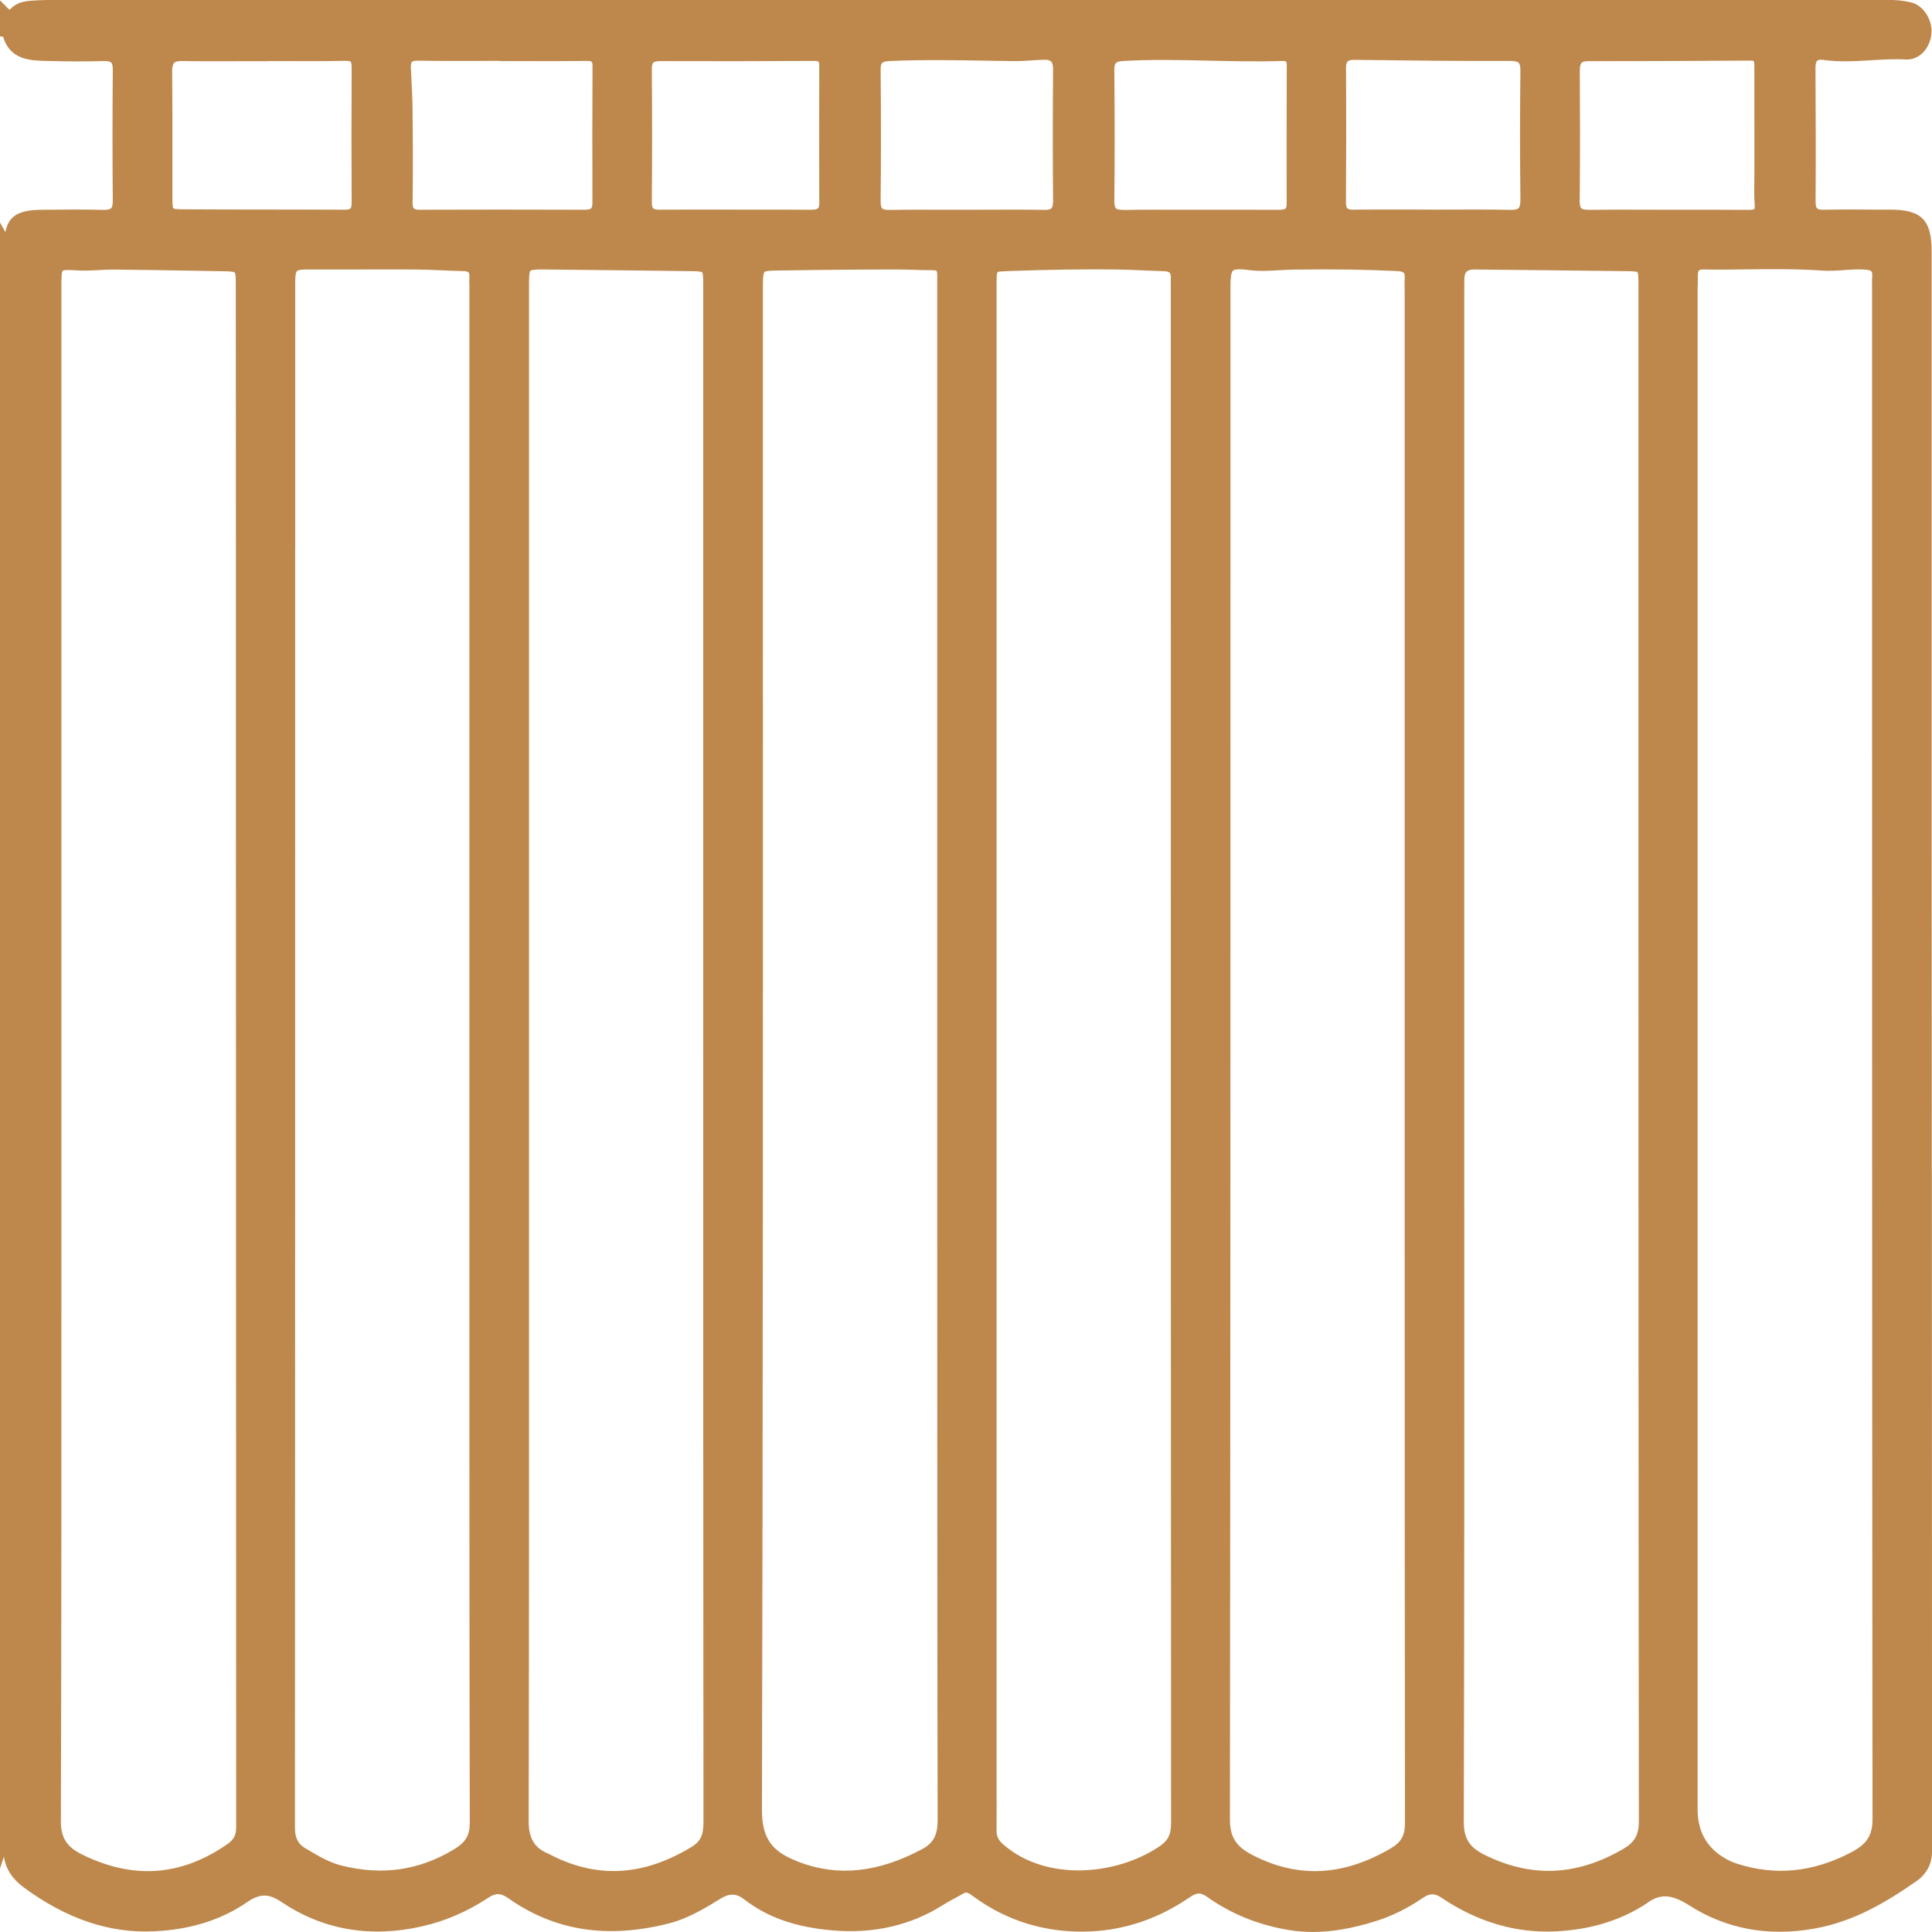 <svg width="84" height="84" viewBox="0 0 84 84" fill="none" xmlns="http://www.w3.org/2000/svg">
<g clip-path="url(#clip0_550_1321)">
<path d="M83.991 50.962L83.985 37.063C83.985 30.968 83.985 24.873 83.985 18.781V11.045V10.939C83.985 9.563 83.548 9.119 82.193 9.114H81.558C80.821 9.108 80.058 9.103 79.305 9.119C79.142 9.123 79.047 9.101 79.003 9.059C78.961 9.017 78.939 8.918 78.939 8.77C78.952 6.782 78.943 4.802 78.934 2.945C78.934 2.79 78.961 2.682 79.01 2.64C79.067 2.589 79.193 2.593 79.287 2.607C79.978 2.704 80.671 2.662 81.339 2.62C81.84 2.589 82.359 2.558 82.862 2.587C83.413 2.618 83.89 2.154 83.971 1.507C84.049 0.897 83.643 0.243 83.104 0.108C82.701 0.007 82.299 -0.007 81.959 -0.007C65.172 -0.007 48.383 -0.007 31.595 -0.004H2.542C2.197 -0.004 1.789 3.52482e-05 1.377 0.029C1.057 0.051 0.724 0.108 0.463 0.382C0.437 0.411 0.419 0.42 0.417 0.424C0.41 0.422 0.397 0.413 0.375 0.391L8.96445e-06 0.015V1.577L0.139 1.602C0.432 2.609 1.317 2.631 2.036 2.651H2.107C2.928 2.675 3.742 2.677 4.527 2.655C4.682 2.651 4.785 2.673 4.832 2.719C4.882 2.768 4.907 2.881 4.904 3.053C4.887 5.09 4.887 6.943 4.904 8.719C4.904 8.891 4.88 9.004 4.829 9.055C4.777 9.106 4.662 9.13 4.479 9.125C3.583 9.101 2.7 9.11 1.8 9.121C0.812 9.134 0.373 9.377 0.234 10.093L-0.002 9.671V81.245L0.17 80.726C0.254 81.27 0.543 81.707 1.052 82.078C2.914 83.437 4.757 84.058 6.683 83.971C8.258 83.903 9.624 83.477 10.744 82.703C11.291 82.326 11.68 82.321 12.229 82.69C14.036 83.907 16.095 84.265 18.349 83.755C19.366 83.525 20.311 83.116 21.237 82.507C21.553 82.299 21.773 82.303 22.082 82.52C24.094 83.943 26.373 84.307 29.054 83.635C29.921 83.419 30.7 82.938 31.326 82.551C31.719 82.308 32.017 82.317 32.361 82.584C33.363 83.362 34.576 83.788 36.18 83.929C37.976 84.086 39.602 83.715 41.007 82.82C41.19 82.706 41.378 82.604 41.579 82.496C41.689 82.436 41.799 82.379 41.907 82.317C42.018 82.255 42.097 82.29 42.291 82.434C43.8 83.545 45.53 84.064 47.443 83.974C48.961 83.901 50.408 83.399 51.745 82.48C52.034 82.281 52.213 82.279 52.477 82.469C53.536 83.222 54.75 83.711 56.082 83.921C56.411 83.974 56.744 83.998 57.088 83.998C57.914 83.998 58.794 83.845 59.791 83.536C60.508 83.313 61.185 82.98 61.863 82.518C62.16 82.315 62.377 82.31 62.664 82.504C64.241 83.569 65.927 84.064 67.672 83.971C69.082 83.896 70.288 83.549 71.356 82.907L71.402 82.88C71.455 82.849 71.506 82.818 71.555 82.783C72.159 82.321 72.656 82.339 73.452 82.847C75.052 83.868 76.876 84.208 78.875 83.854C80.622 83.547 82.047 82.679 83.327 81.787C83.768 81.48 84.002 81.033 84.002 80.496C84.002 70.651 83.998 60.808 83.993 50.962H83.991ZM2.67 52.581V45.833C2.67 34.693 2.67 23.555 2.67 12.415C2.67 12.183 2.67 11.832 2.729 11.776C2.758 11.75 2.853 11.741 2.974 11.741C3.095 11.741 3.248 11.75 3.391 11.759C3.7 11.776 4.009 11.759 4.307 11.743C4.525 11.73 4.75 11.719 4.968 11.721C6.175 11.732 7.384 11.754 8.591 11.774L9.729 11.794C9.88 11.796 10.158 11.801 10.204 11.849C10.252 11.898 10.252 12.192 10.252 12.333C10.257 17.579 10.257 22.826 10.257 28.072V35.888C10.259 50.403 10.261 64.919 10.268 79.432C10.268 79.794 10.166 79.986 9.868 80.192C7.852 81.581 5.787 81.722 3.561 80.627C2.91 80.307 2.645 79.894 2.647 79.202C2.674 70.331 2.672 61.309 2.67 52.586V52.581ZM18.261 9.121C18.124 9.121 18.032 9.101 17.994 9.064C17.956 9.024 17.937 8.931 17.939 8.792C17.959 7.352 17.95 5.931 17.939 4.853C17.934 4.277 17.901 3.694 17.873 3.128L17.864 2.96C17.857 2.825 17.873 2.733 17.908 2.695C17.943 2.657 18.032 2.638 18.16 2.638C18.168 2.638 18.177 2.638 18.184 2.638C19.064 2.655 19.958 2.651 20.822 2.649C21.094 2.649 21.363 2.649 21.634 2.646L21.855 2.657C22.188 2.657 22.519 2.657 22.852 2.657C23.71 2.66 24.599 2.662 25.473 2.649C25.652 2.644 25.709 2.671 25.725 2.686C25.733 2.695 25.762 2.735 25.762 2.881C25.751 4.714 25.751 6.654 25.758 8.81C25.758 8.896 25.749 9.011 25.7 9.059C25.652 9.108 25.539 9.119 25.451 9.119H25.447C22.72 9.11 20.439 9.11 18.268 9.119H18.261V9.121ZM12.836 23.837V12.287C12.836 12.09 12.845 11.854 12.911 11.787C12.973 11.726 13.18 11.717 13.379 11.717H13.398C14.069 11.719 14.738 11.717 15.408 11.717C16.275 11.717 17.142 11.712 18.009 11.717C18.415 11.719 18.828 11.736 19.227 11.754C19.534 11.768 19.843 11.781 20.149 11.787C20.26 11.79 20.337 11.809 20.37 11.845C20.408 11.884 20.412 11.969 20.408 12.033C20.401 12.163 20.403 12.293 20.408 12.426C20.408 12.49 20.408 12.554 20.408 12.62V45.932V52.155C20.408 61.033 20.405 70.216 20.425 79.244C20.425 79.803 20.249 80.099 19.721 80.417C18.208 81.325 16.615 81.552 14.85 81.111C14.312 80.976 13.842 80.695 13.345 80.399L13.259 80.349C12.959 80.17 12.825 79.904 12.825 79.487C12.834 60.936 12.834 42.384 12.834 23.835L12.836 23.837ZM7.484 3.113C7.484 2.92 7.51 2.794 7.57 2.735C7.623 2.682 7.735 2.653 7.898 2.653C7.907 2.653 7.916 2.653 7.927 2.653C8.761 2.669 9.608 2.664 10.429 2.662C10.766 2.662 11.102 2.66 11.439 2.66H11.66V2.655C11.92 2.655 12.181 2.655 12.439 2.657C13.279 2.662 14.146 2.664 15.002 2.644C15.179 2.64 15.23 2.673 15.245 2.686C15.263 2.704 15.291 2.757 15.289 2.934C15.278 5.006 15.278 6.925 15.289 8.805C15.289 8.975 15.261 9.042 15.236 9.066C15.203 9.099 15.124 9.119 15 9.117C12.679 9.106 10.361 9.117 8.04 9.101C7.876 9.101 7.572 9.099 7.534 9.057C7.497 9.015 7.497 8.746 7.495 8.507C7.495 7.99 7.495 7.473 7.495 6.958C7.497 5.697 7.499 4.392 7.486 3.108L7.484 3.113ZM73.816 12.463C73.816 12.373 73.816 12.284 73.818 12.194C73.818 12.11 73.82 12.024 73.82 11.94C73.82 11.88 73.829 11.798 73.867 11.761C73.895 11.732 73.957 11.717 74.039 11.717C74.043 11.717 74.048 11.717 74.05 11.717C74.692 11.728 75.341 11.721 75.969 11.712C77.037 11.699 78.14 11.688 79.219 11.765C79.546 11.787 79.868 11.765 80.179 11.743C80.496 11.721 80.797 11.699 81.101 11.723C81.28 11.736 81.344 11.774 81.368 11.803C81.399 11.838 81.408 11.918 81.399 12.03C81.39 12.136 81.392 12.24 81.394 12.34C81.394 12.384 81.394 12.426 81.394 12.47V22.384C81.394 40.968 81.394 60.185 81.414 79.087C81.414 79.803 81.167 80.183 80.47 80.545C78.811 81.407 77.194 81.564 75.526 81.031C75.427 81 75.341 80.965 75.259 80.93C74.293 80.48 73.809 79.725 73.809 78.663V54.077V12.468L73.816 12.463ZM69.077 9.121C68.903 9.121 68.797 9.101 68.751 9.055C68.704 9.008 68.682 8.902 68.682 8.746C68.704 6.757 68.698 4.769 68.687 3.086C68.687 2.9 68.711 2.786 68.764 2.733C68.812 2.684 68.909 2.66 69.053 2.66C71.133 2.66 73.379 2.653 76.115 2.635C76.223 2.633 76.247 2.66 76.249 2.66C76.276 2.686 76.276 2.819 76.276 2.898V2.951C76.278 3.998 76.278 5.043 76.278 6.09V7.508C76.278 7.639 76.278 7.767 76.274 7.897C76.269 8.222 76.263 8.556 76.291 8.889C76.305 9.046 76.276 9.084 76.272 9.088C76.263 9.097 76.219 9.125 76.033 9.125C75.508 9.121 74.983 9.119 74.46 9.119C74.138 9.119 73.816 9.119 73.494 9.119H72.528C72.199 9.119 71.872 9.119 71.544 9.117C70.734 9.114 69.896 9.112 69.073 9.123L69.077 9.121ZM58.856 9.119C58.717 9.119 58.62 9.101 58.58 9.059C58.54 9.019 58.52 8.927 58.52 8.79C58.533 7.06 58.536 5.211 58.523 2.967C58.523 2.817 58.544 2.717 58.593 2.671C58.642 2.622 58.748 2.6 58.893 2.602L59.275 2.607C61.362 2.633 63.52 2.66 65.64 2.649C65.838 2.649 65.973 2.675 66.028 2.73C66.083 2.786 66.11 2.912 66.105 3.115C66.083 4.886 66.083 6.707 66.105 8.677C66.105 8.869 66.081 8.995 66.024 9.05C65.969 9.106 65.849 9.13 65.666 9.125C65.194 9.114 64.72 9.11 64.248 9.11C63.923 9.11 63.599 9.11 63.279 9.112C63.03 9.112 62.781 9.114 62.529 9.114L61.338 9.11C60.508 9.11 59.678 9.108 58.849 9.114L58.856 9.119ZM63.663 52.544V45.908C63.663 34.874 63.663 23.84 63.663 12.806C63.663 12.58 63.663 12.353 63.667 12.127C63.674 11.829 63.789 11.717 64.095 11.717C64.1 11.717 64.104 11.717 64.109 11.717L66.238 11.739C67.742 11.754 69.245 11.77 70.749 11.79C70.86 11.79 71.155 11.796 71.195 11.836C71.235 11.88 71.237 12.165 71.237 12.302C71.237 16.446 71.237 20.59 71.237 24.734V36.371C71.237 50.405 71.237 64.916 71.255 79.189C71.255 79.772 71.074 80.097 70.582 80.384C68.543 81.575 66.555 81.654 64.508 80.625C63.884 80.311 63.643 79.918 63.643 79.218C63.667 70.324 63.667 61.282 63.665 52.539L63.663 52.544ZM43.328 79.562C43.335 78.888 43.333 78.217 43.33 77.543C43.33 77.218 43.33 76.894 43.33 76.571V45.886V12.419C43.33 12.154 43.33 11.88 43.37 11.836C43.401 11.801 43.661 11.792 43.871 11.785L43.972 11.781C45.718 11.721 47.163 11.701 48.517 11.717C48.91 11.721 49.309 11.739 49.695 11.756C50 11.77 50.302 11.783 50.604 11.792C50.69 11.794 50.805 11.807 50.856 11.86C50.9 11.907 50.907 11.999 50.904 12.068C50.9 12.183 50.904 12.298 50.904 12.41C50.904 12.472 50.904 12.536 50.904 12.598V21.434C50.904 40.39 50.904 59.99 50.915 79.268C50.915 79.77 50.785 80.026 50.401 80.284C48.553 81.528 45.51 81.833 43.624 80.196C43.403 80.006 43.324 79.834 43.326 79.56L43.328 79.562ZM48.872 9.125C48.685 9.13 48.57 9.108 48.519 9.057C48.471 9.008 48.447 8.898 48.449 8.728C48.469 6.963 48.469 5.112 48.449 3.066C48.444 2.728 48.506 2.669 48.886 2.649C49.45 2.618 50.02 2.607 50.587 2.607C51.253 2.607 51.919 2.622 52.572 2.638C53.605 2.662 54.675 2.686 55.729 2.651C55.875 2.646 55.91 2.673 55.915 2.68C55.93 2.693 55.946 2.746 55.946 2.845C55.939 5.048 55.937 7.018 55.941 8.869C55.941 8.935 55.932 9.024 55.895 9.064C55.842 9.117 55.685 9.121 55.577 9.121C54.761 9.117 53.942 9.119 53.126 9.119H52.177C51.853 9.119 51.531 9.119 51.209 9.119C50.446 9.117 49.656 9.112 48.877 9.13L48.872 9.125ZM53.499 22.812V12.49C53.499 12.165 53.512 11.851 53.611 11.765C53.66 11.723 53.757 11.708 53.881 11.708C54.004 11.708 54.158 11.723 54.304 11.743C54.752 11.801 55.189 11.774 55.615 11.75C55.815 11.739 56.016 11.726 56.217 11.723C57.944 11.697 59.387 11.719 60.757 11.787C60.901 11.794 60.996 11.82 61.035 11.865C61.077 11.911 61.08 12.013 61.075 12.088C61.066 12.227 61.069 12.364 61.071 12.496C61.071 12.558 61.073 12.618 61.073 12.68V52.08C61.073 60.984 61.073 70.192 61.086 79.248C61.086 79.803 60.927 80.092 60.473 80.36C58.403 81.577 56.435 81.674 54.459 80.656C53.742 80.287 53.475 79.869 53.475 79.112C53.499 60.346 53.499 41.267 53.499 22.815V22.812ZM33.169 25.247V13.069V12.545C33.169 12.242 33.169 11.9 33.237 11.829C33.294 11.77 33.555 11.765 33.883 11.761H34.016C35.684 11.732 37.373 11.717 39.039 11.717H39.044C39.28 11.717 39.516 11.726 39.752 11.732C40.017 11.741 40.29 11.75 40.562 11.748C40.667 11.748 40.709 11.772 40.718 11.778C40.725 11.785 40.749 11.818 40.749 11.933C40.749 12.006 40.749 12.079 40.749 12.152V12.302V51.83C40.749 60.781 40.749 70.037 40.767 79.14C40.767 79.783 40.581 80.134 40.103 80.391C38.194 81.415 36.445 81.603 34.75 80.963C34.728 80.954 34.704 80.945 34.682 80.934C34.658 80.923 34.633 80.912 34.609 80.903C33.526 80.477 33.127 79.88 33.129 78.696C33.175 60.878 33.173 42.762 33.169 25.242V25.247ZM38.688 9.125C38.508 9.13 38.402 9.108 38.355 9.061C38.311 9.017 38.287 8.911 38.289 8.759C38.307 6.914 38.307 4.99 38.289 3.04C38.287 2.724 38.344 2.671 38.7 2.653C39.361 2.622 40.028 2.613 40.692 2.613C41.446 2.613 42.201 2.627 42.94 2.64C43.317 2.646 43.697 2.653 44.074 2.657C44.334 2.662 44.588 2.644 44.837 2.627C45.02 2.613 45.203 2.602 45.387 2.598C45.543 2.593 45.645 2.62 45.7 2.675C45.757 2.733 45.788 2.845 45.786 3.006C45.77 4.842 45.768 6.713 45.786 8.726C45.786 8.896 45.762 9.006 45.713 9.057C45.665 9.106 45.563 9.13 45.402 9.125C44.592 9.11 43.767 9.114 42.971 9.117C42.644 9.117 42.32 9.119 41.993 9.119C41.673 9.119 41.356 9.119 41.036 9.119C40.266 9.117 39.472 9.112 38.691 9.128L38.688 9.125ZM28.401 9.059C28.361 9.019 28.339 8.924 28.341 8.787C28.357 6.894 28.357 4.953 28.341 3.015C28.341 2.865 28.361 2.768 28.405 2.724C28.449 2.68 28.549 2.66 28.707 2.657C30.916 2.666 33.171 2.662 35.408 2.649C35.511 2.649 35.571 2.666 35.587 2.682C35.595 2.691 35.62 2.726 35.62 2.858C35.615 4.851 35.613 6.846 35.62 8.838C35.62 8.913 35.611 9.013 35.564 9.057C35.523 9.099 35.425 9.117 35.278 9.119C34.792 9.114 34.307 9.114 33.824 9.114C33.517 9.114 33.208 9.114 32.901 9.114H32.198L31.042 9.112C30.252 9.112 29.462 9.11 28.674 9.117C28.529 9.117 28.441 9.099 28.401 9.059ZM22.987 79.182C23.004 70.287 23.004 61.241 23.002 52.495V12.399C23.002 12.147 23.002 11.834 23.062 11.774C23.113 11.723 23.34 11.717 23.552 11.717C23.602 11.717 23.651 11.717 23.697 11.717C25.16 11.73 26.62 11.748 28.083 11.765L30.033 11.79C30.201 11.79 30.483 11.794 30.528 11.84C30.574 11.889 30.574 12.192 30.574 12.355C30.574 17.334 30.574 22.316 30.574 27.295V41.898C30.574 54.139 30.574 66.794 30.585 79.242C30.585 79.794 30.448 80.072 30.064 80.304C28.006 81.55 26.04 81.681 24.057 80.704C24.035 80.693 24.015 80.682 23.995 80.671C23.949 80.647 23.904 80.623 23.858 80.603C23.238 80.349 22.985 79.938 22.987 79.182Z" fill="#BE884C"/>
</g>
<defs>
<clipPath id="clip0_550_1321">
<rect width="84" height="84" fill="white"/>
</clipPath>
</defs>
</svg>
